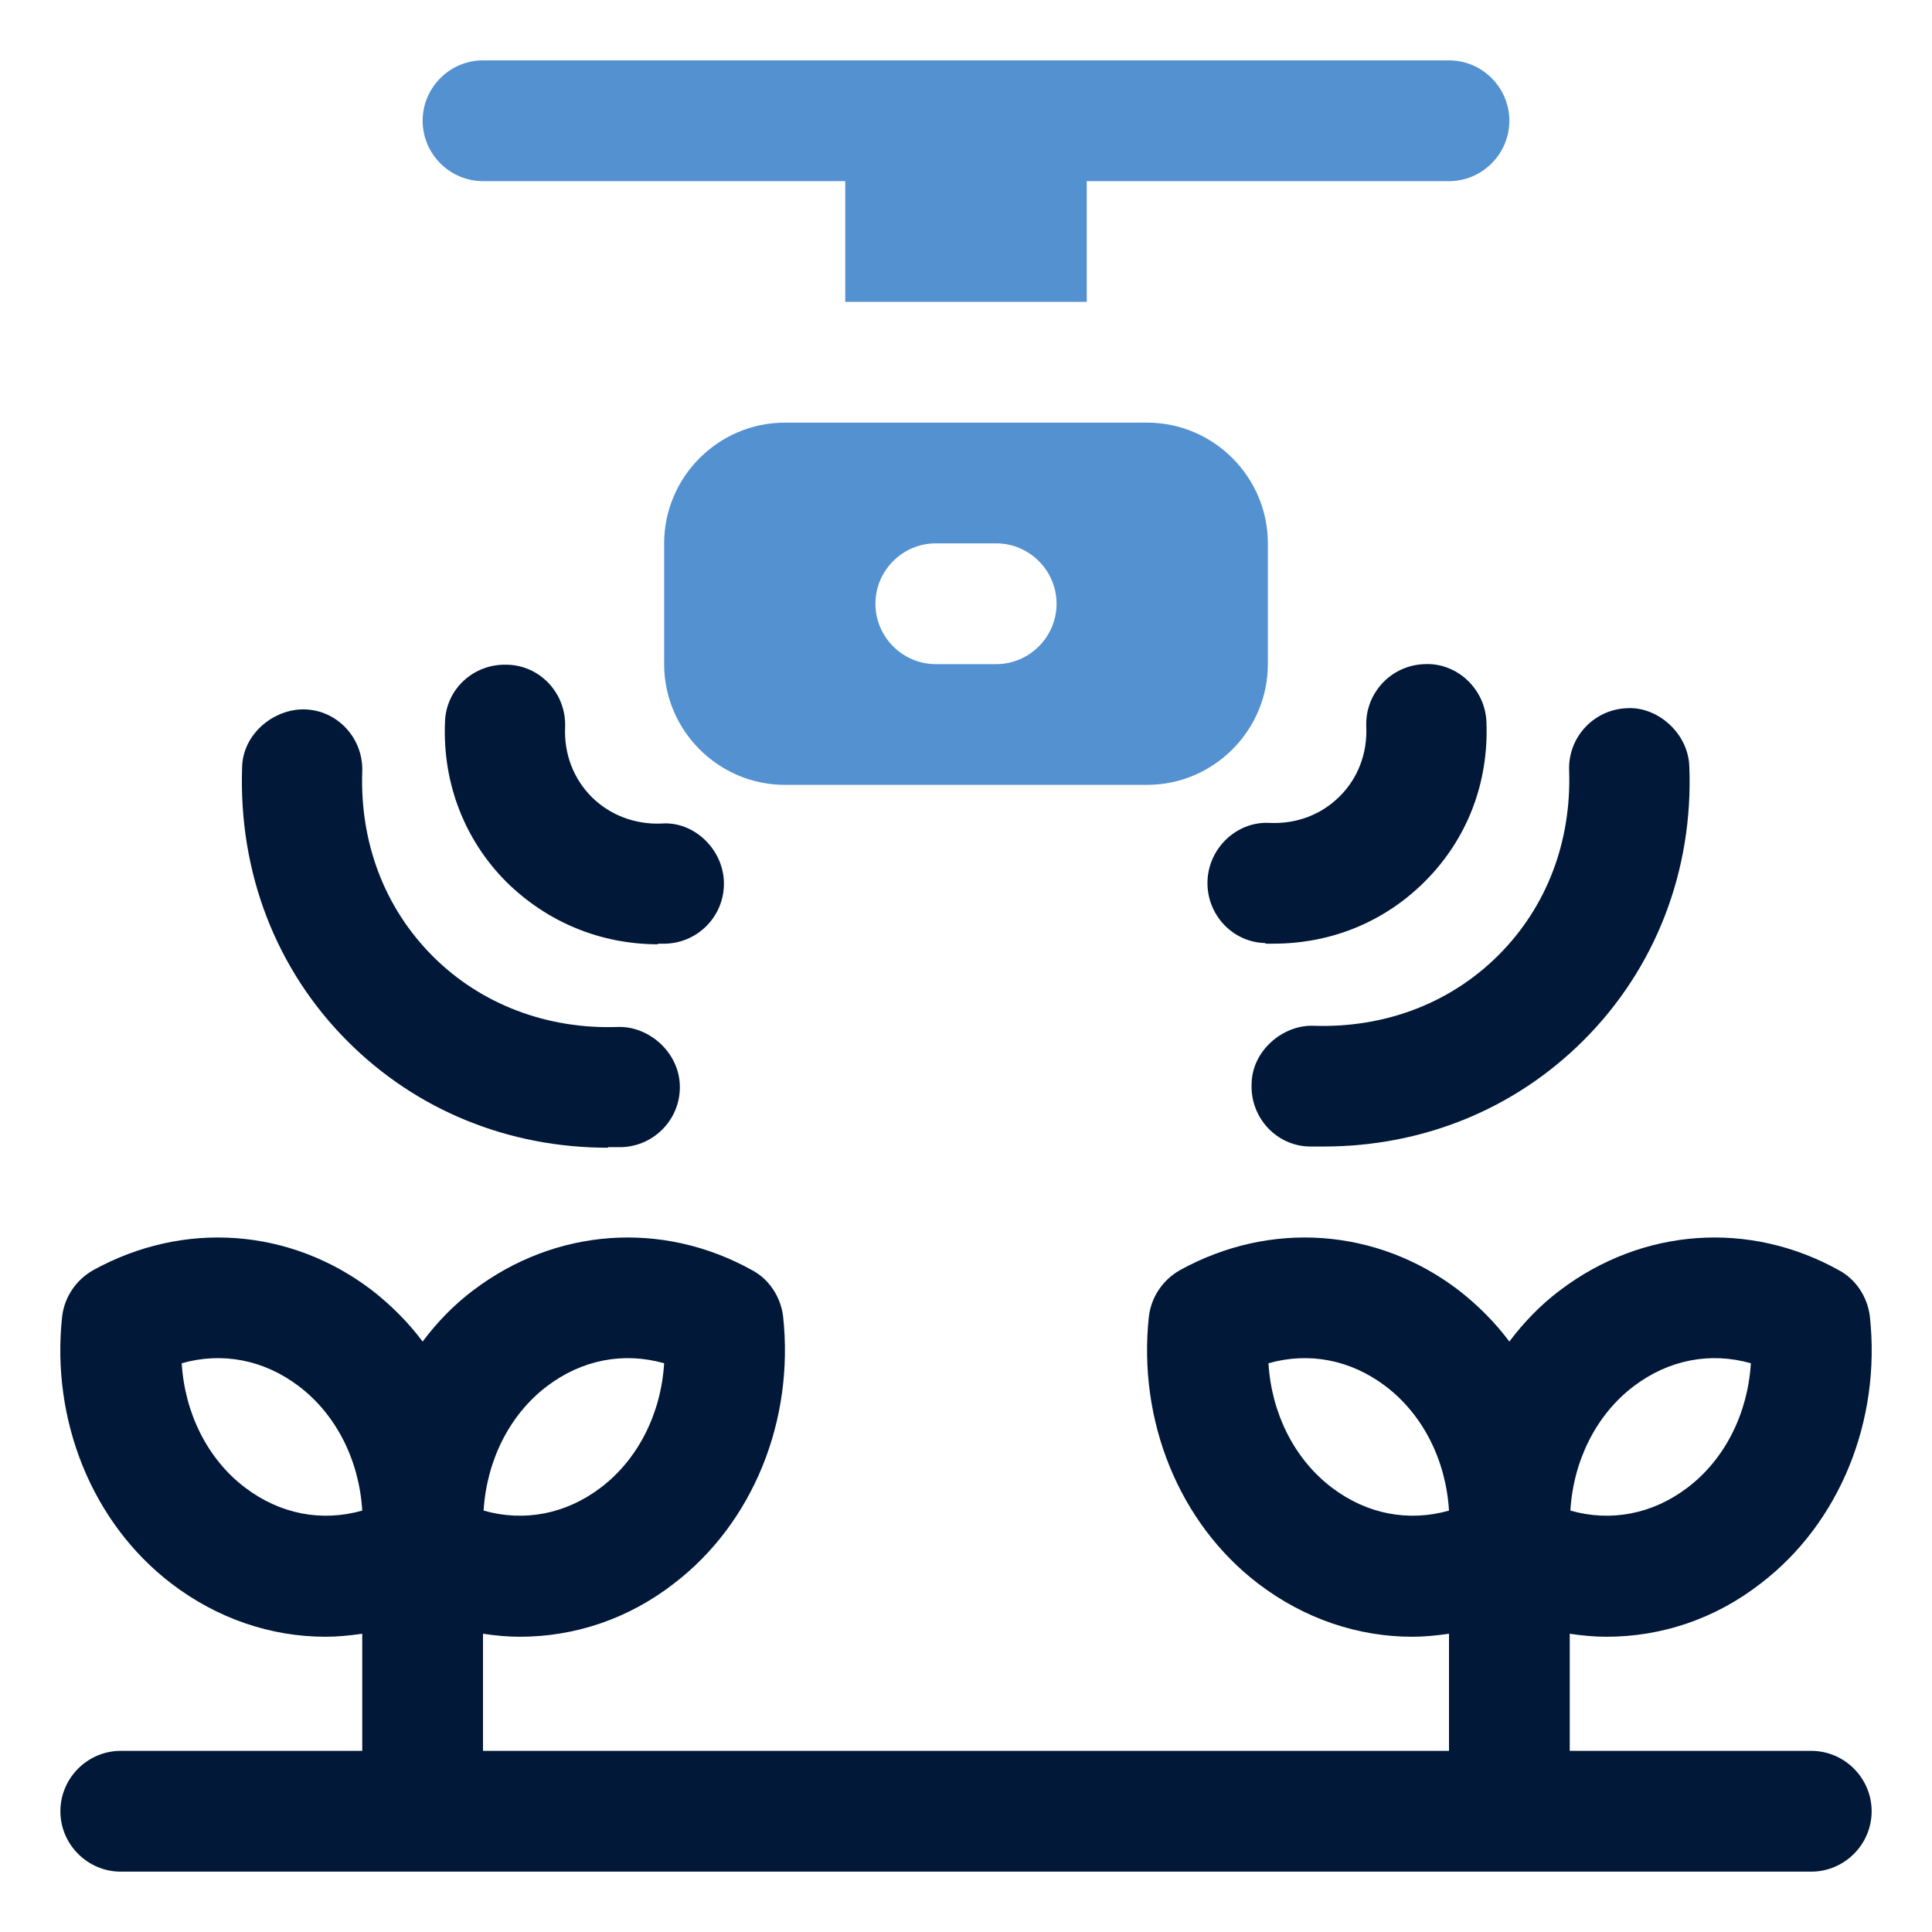<svg xmlns="http://www.w3.org/2000/svg" width="50" height="50" viewBox="0 0 50 50" fill="none"><path d="M32.75 24.422C32.75 24.422 32.891 24.422 32.953 24.422C34.453 24.422 35.828 23.859 36.875 22.813C37.969 21.719 38.531 20.266 38.469 18.688C38.438 17.828 37.703 17.141 36.859 17.188C36 17.219 35.328 17.938 35.359 18.797C35.391 19.5 35.141 20.141 34.672 20.609C34.203 21.078 33.562 21.328 32.859 21.297C32.016 21.25 31.281 21.938 31.25 22.797C31.219 23.656 31.891 24.391 32.75 24.406V24.422Z" fill="#011839"></path><path d="M32.391 28.063C32.359 28.922 33.031 29.656 33.891 29.672C34.016 29.672 34.141 29.672 34.25 29.672C36.828 29.672 39.203 28.703 40.984 26.922C42.844 25.063 43.828 22.531 43.719 19.828C43.688 18.969 42.891 18.281 42.109 18.328C41.25 18.359 40.578 19.078 40.609 19.938C40.672 21.781 40.031 23.469 38.781 24.719C37.531 25.969 35.828 26.609 34 26.547C33.203 26.516 32.406 27.188 32.391 28.047V28.063Z" fill="#011839"></path><path d="M17.031 24.422C17.031 24.422 17.172 24.422 17.234 24.422C18.094 24.391 18.766 23.672 18.734 22.813C18.703 21.953 17.938 21.25 17.125 21.313C16.438 21.344 15.781 21.094 15.312 20.625C14.844 20.156 14.594 19.516 14.625 18.813C14.656 17.953 13.984 17.219 13.125 17.203C12.25 17.172 11.531 17.844 11.516 18.703C11.453 20.281 12.031 21.75 13.109 22.828C14.156 23.859 15.531 24.438 17.031 24.438V24.422Z" fill="#011839"></path><path d="M15.734 29.688C15.859 29.688 15.969 29.688 16.094 29.688C16.953 29.656 17.625 28.938 17.594 28.078C17.562 27.219 16.781 26.547 15.984 26.578C14.172 26.641 12.453 26 11.203 24.75C9.953 23.5 9.313 21.812 9.375 19.969C9.406 19.109 8.734 18.375 7.875 18.359C7.078 18.344 6.281 19 6.266 19.859C6.172 22.578 7.141 25.094 9 26.953C10.781 28.734 13.156 29.703 15.734 29.703V29.688Z" fill="#011839"></path><path d="M46.875 45.312H40.625V42.281C40.938 42.328 41.25 42.359 41.578 42.359C42.984 42.359 44.375 41.906 45.562 40.984C47.609 39.422 48.688 36.766 48.391 34.062C48.328 33.562 48.031 33.109 47.594 32.875C45.266 31.578 42.5 31.781 40.375 33.391C39.875 33.766 39.438 34.219 39.062 34.719C38.688 34.219 38.25 33.781 37.75 33.391C35.641 31.781 32.875 31.578 30.531 32.875C30.094 33.125 29.797 33.562 29.734 34.062C29.438 36.766 30.516 39.422 32.562 40.984C33.75 41.891 35.141 42.359 36.547 42.359C36.859 42.359 37.172 42.328 37.5 42.281V45.312H12.5V42.281C12.812 42.328 13.125 42.359 13.453 42.359C14.859 42.359 16.25 41.906 17.438 40.984C19.484 39.422 20.562 36.766 20.266 34.062C20.203 33.562 19.906 33.109 19.469 32.875C17.141 31.578 14.375 31.781 12.25 33.391C11.75 33.766 11.312 34.219 10.938 34.719C10.562 34.219 10.125 33.781 9.625 33.391C7.516 31.781 4.75 31.578 2.406 32.875C1.969 33.125 1.672 33.562 1.609 34.062C1.313 36.766 2.391 39.422 4.438 40.984C5.625 41.891 7.016 42.359 8.422 42.359C8.734 42.359 9.047 42.328 9.375 42.281V45.312H3.125C2.266 45.312 1.563 46.016 1.563 46.875C1.563 47.734 2.266 48.438 3.125 48.438H46.875C47.734 48.438 48.438 47.734 48.438 46.875C48.438 46.016 47.734 45.312 46.875 45.312ZM42.281 35.875C43.188 35.188 44.266 34.984 45.312 35.281C45.234 36.578 44.641 37.766 43.672 38.5C42.766 39.188 41.688 39.391 40.641 39.094C40.719 37.797 41.312 36.609 42.281 35.875ZM34.469 38.5C33.5 37.766 32.906 36.578 32.828 35.281C33.875 34.984 34.953 35.188 35.859 35.875C36.828 36.609 37.422 37.797 37.5 39.094C36.453 39.391 35.375 39.188 34.469 38.5ZM14.156 35.875C15.062 35.188 16.141 34.984 17.188 35.281C17.109 36.578 16.516 37.766 15.547 38.5C14.641 39.188 13.562 39.391 12.516 39.094C12.594 37.797 13.188 36.609 14.156 35.875ZM6.344 38.5C5.375 37.766 4.781 36.578 4.703 35.281C5.75 34.984 6.828 35.188 7.734 35.875C8.703 36.609 9.297 37.797 9.375 39.094C8.328 39.391 7.25 39.188 6.344 38.5Z" fill="#011839"></path><path d="M37.5 1.562H12.5C11.641 1.562 10.938 2.266 10.938 3.125C10.938 3.984 11.641 4.688 12.5 4.688H21.875V7.812H28.125V4.688H37.5C38.359 4.688 39.062 3.984 39.062 3.125C39.062 2.266 38.359 1.562 37.5 1.562Z" fill="#5391D1"></path><path d="M29.688 10.938H20.312C18.594 10.938 17.188 12.344 17.188 14.062V17.188C17.188 18.906 18.594 20.312 20.312 20.312H29.688C31.406 20.312 32.812 18.906 32.812 17.188V14.062C32.812 12.344 31.406 10.938 29.688 10.938ZM25.781 17.188H24.219C23.359 17.188 22.656 16.484 22.656 15.625C22.656 14.766 23.359 14.062 24.219 14.062H25.781C26.641 14.062 27.344 14.766 27.344 15.625C27.344 16.484 26.641 17.188 25.781 17.188Z" fill="#5391D1"></path></svg>